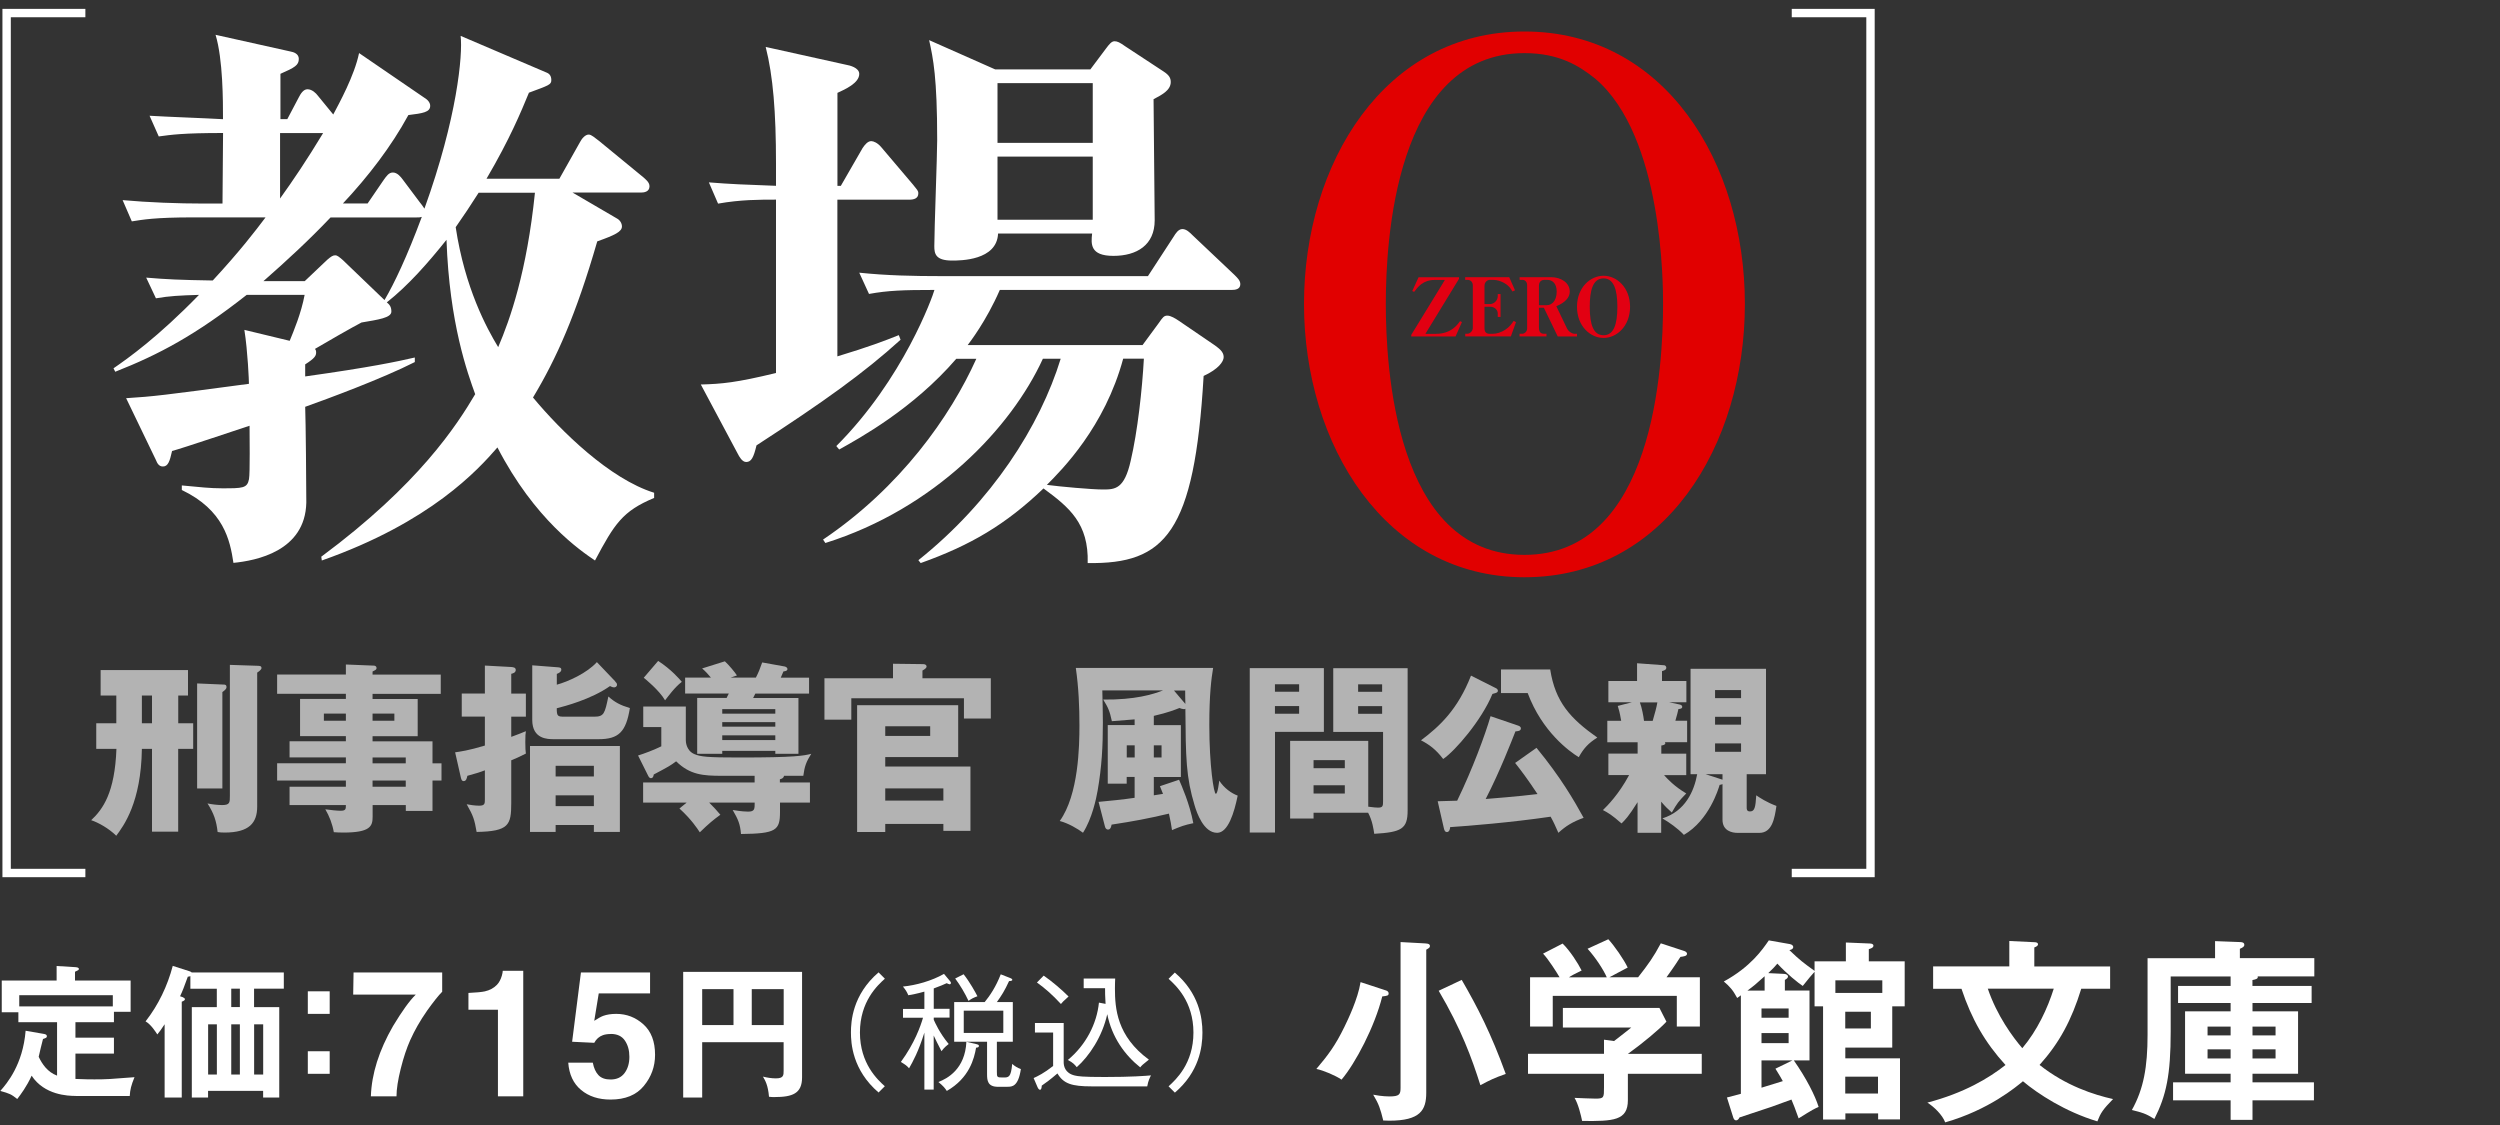 <?xml version="1.0" encoding="UTF-8"?>
<svg id="txt" xmlns="http://www.w3.org/2000/svg" viewBox="0 0 400 180">
  <rect x="0" y="0" width="400" height="180" fill="#333333" stroke="none"/>
  <defs>
    <style>
      .cls-1 {
        fill: #fff;
      }

      .cls-2 {
        fill: #b3b3b3;
      }

      .cls-3 {
        fill: #e10000;
      }

      .cls-4 {
        fill: #e20012;
      }

      .cls-5 {
        fill: none;
        stroke: #fff;
        stroke-miterlimit: 10;
        stroke-width: 1.34px;
      }
    </style>
  </defs>
  <g>
    <path class="cls-4" d="M229.8,53.41c2.39,0,3.42-1.49,3.8-2.02l.31,.14-1.02,2.3h-7.09v-.25l5.38-8.79h-1.61c-1.91,0-2.72,1.13-3.31,1.91l-.3-.13,1.01-2.21h6.47v.25l-5.38,8.81h1.74Z"/>
    <path class="cls-4" d="M241.48,44.36l.92,2.09-.4,.19c-.29-.47-.43-.67-.74-.95-.67-.57-1.57-.91-2.39-.91h-.52c-.4,0-.83,.38-.83,.95v2.92h.93c.43,0,1.19-.45,1.19-1.26v-.34h.45v3.66h-.45v-.58c0-.54-.51-1.05-1.19-1.05h-.93v3.46c0,.51,.21,.87,.83,.87h.47c.6,0,1.34-.19,2.1-.71,.57-.38,.89-.8,1.26-1.35l.38,.19-.82,2.28h-7.3v-.42h.32c.44,0,.89-.45,.89-.92v-6.83c0-.44-.29-.87-.82-.87h-.4v-.43h7.04Z"/>
    <path class="cls-4" d="M249.23,53.82l-2.21-4.58h-.79v3.14c0,.67,.23,1.02,.79,1.02h.42v.42h-4.31v-.42h.44c.36,0,.77-.36,.77-.82v-7c0-.38-.27-.8-.71-.8h-.49v-.43h5.06c1.52,0,2.96,.87,2.96,2.3s-1.65,2.13-2.15,2.35l1.7,3.53c.27,.56,.86,.88,1.25,.88h.36v.42h-3.07Zm-1.65-9.04h-.47c-.53,0-.88,.32-.88,.95v3.1h1.26c.74,0,1.58-.62,1.58-2.18,0-1.31-.7-1.87-1.49-1.87Z"/>
    <path class="cls-4" d="M256.57,54.07c-2.11,0-4.25-1.87-4.25-4.98s2.14-4.97,4.25-4.97,4.24,1.88,4.24,4.97-2.13,4.98-4.24,4.98Zm0-9.53c-1.73,0-2.21,1.95-2.21,4.55,0,2.93,.62,4.55,2.21,4.55s2.21-1.66,2.21-4.55-.65-4.55-2.21-4.55Z"/>
  </g>
  <g>
    <path class="cls-1" d="M51.42,89.06c15.61-11.57,21.67-21.03,24.61-25.99-1.19-3.31-4.13-11.29-4.59-24.7-2.94,3.67-6.06,7.25-9.55,10.01,.46,.37,.73,.73,.73,1.47,0,1.01-2.11,1.29-4.78,1.75-1.1,.55-6.24,3.49-7.44,4.22,.18,.28,.18,.37,.18,.55,0,.55-.18,.92-1.75,1.93v1.93c10.47-1.47,14.78-2.39,17.54-3.03v.73c-5.23,2.66-13.96,5.88-17.54,7.16,.09,2.2,.18,12.86,.18,15.33-.18,7.81-8.08,9.28-11.66,9.64-.55-3.67-1.56-8.45-8.26-11.66v-.73c2.94,.28,4.59,.46,6.43,.46,3.31,0,4.04,0,4.32-1.47,.18-.92,.09-7.16,.09-8.54-1.74,.55-10.38,3.49-12.4,4.04-.37,1.65-.64,2.48-1.47,2.48-.64,0-.92-.55-1.1-1.01l-4.78-9.92c4.41-.28,5.88-.46,19.65-2.3,0-.46-.18-5.14-.73-8.63l7.25,1.75c.64-1.56,1.84-4.41,2.39-7.35h-9.27c-8.17,6.43-14.05,9.55-21.03,12.3l-.28-.55c2.39-1.65,7.07-4.96,13.68-11.75-3.12,.09-4.77,.18-6.89,.55l-1.56-3.31c3.31,.28,5.33,.37,10.65,.46,4.41-4.77,6.79-7.9,8.45-10.1h-11.48c-6.34,0-8.17,.37-9.92,.64l-1.47-3.4c4.13,.37,8.82,.55,13.04,.55h2.94c0-1.56,.09-9.55,.09-11.29-6.52,0-8.26,.28-10.29,.55l-1.47-3.31c2.94,.18,8.54,.37,11.75,.55,0-2.94,0-9.55-1.19-13.5l11.94,2.66c.55,.09,1.38,.37,1.38,1.19,0,1.01-.64,1.38-2.94,2.39v7.25h1.1l1.84-3.49c.28-.55,.73-1.29,1.38-1.29,.74,0,1.38,.64,1.65,1.01l2.48,3.03c.92-1.74,3.4-6.24,4.13-9.83l10.74,7.35c.37,.28,.64,.64,.64,1.1,0,1.01-1.19,1.19-3.49,1.47-2.75,5.05-6.43,9.83-10.47,14.14h3.95l2.57-3.76c.46-.64,.83-1.19,1.47-1.19,.73,0,1.29,.74,1.56,1.1l2.75,3.67c.18,.18,.55,.73,.74,1.01,5.23-14.51,6.15-24.61,5.79-27.64l13.77,5.88c.46,.18,.74,.55,.74,1.19,0,.74-.37,.83-3.58,2.02-1.29,3.12-3.03,7.35-6.79,13.77h11.66l3.31-5.88c.28-.55,.83-1.19,1.38-1.19,.46,0,1.01,.55,1.65,1.01l7.16,5.88c.28,.28,.92,.73,.92,1.38,0,.92-.92,1.01-1.38,1.01h-10.93l7.07,4.13c.55,.28,.83,.83,.83,1.29,0,.83-1.1,1.38-3.95,2.39-3.4,11.75-6.52,18.73-10.28,24.98,4.5,5.42,12.3,13.04,19.38,15.24v.83c-5.05,2.11-6.34,4.13-9.46,10.01-2.3-1.56-9.64-6.52-15.61-18.09-3.12,3.58-10.65,11.94-28.1,18.09l-.09-.64Zm1.47-54.27c-3.4,3.58-6.98,6.89-10.74,10.19h6.61l3.58-3.4c.64-.55,.92-.73,1.29-.73s.64,.28,1.19,.73l6.7,6.43c1.56-2.66,3.58-6.89,5.97-13.31-.28,.09-.46,.09-.83,.09h-13.77Zm-8.08-13.5v10.47c2.11-2.94,4.22-6.06,6.89-10.47h-6.89Zm31.77,9.55c-1.47,2.29-2.2,3.4-3.67,5.51,1.47,9.73,4.96,16.16,6.8,19.19,1.93-4.5,4.59-12.12,5.88-24.7h-9Z"/>
    <path class="cls-1" d="M134.53,29.74l3.49-6.06c.37-.55,.83-1.1,1.38-1.1,.37,0,1.01,.28,1.56,.92l5.14,6.06c.64,.83,.83,.92,.83,1.38,0,.83-.73,1.01-1.47,1.01h-11.48v25.07c5.14-1.56,7.53-2.48,9.83-3.4l.28,.74c-5.88,5.33-12.3,9.92-23.05,16.9-.46,1.93-.83,2.66-1.65,2.66-.64,0-1.1-.83-1.38-1.38l-5.88-11.02c3.31-.09,5.6-.28,12.03-1.84V31.94c-2.66,0-5.69,0-9.27,.64l-1.47-3.4c3.49,.28,5.79,.37,10.74,.55v-3.58c0-8.17-.46-13.96-1.65-18.64l12.86,2.85c.55,.09,2.11,.46,2.11,1.47,0,1.47-2.3,2.48-3.49,3.03v14.88h.55Zm48.3,25.44l2.57-3.49c.64-.92,.83-1.19,1.38-1.19s1.29,.46,1.84,.83l5.79,3.95c.46,.37,1.38,.92,1.38,1.84,0,.73-.83,1.93-3.21,3.03-1.47,25.16-6.15,30.12-18.55,29.94,.18-6.34-2.94-8.91-7.07-11.94-6.06,5.79-11.66,9.09-19.65,11.94l-.37-.46c11.75-9.37,19.47-21.49,22.77-32.23h-2.85c-5.05,11.02-17.26,23.97-34.8,29.48l-.37-.55c12.4-8.36,20.39-19.74,24.52-28.92h-3.21c-6.89,7.99-15.43,12.67-18.73,14.51l-.46-.55c10.74-10.74,15.43-23.97,15.7-24.98-5.05,0-7.44,.09-10.47,.64l-1.56-3.4c4.41,.46,8.72,.55,13.13,.55h33.06l4.13-6.34c.28-.46,.73-1.19,1.38-1.19s1.19,.55,1.65,1.01l6.7,6.34c.55,.55,.92,.92,.92,1.47,0,.83-.83,.92-1.38,.92h-37.1c-2.2,5.05-4.87,8.45-5.14,8.82h28.01Zm-23.14-17.81c-.18,4.32-6.06,4.32-7.35,4.32-2.66,0-2.85-1.1-2.85-2.3,0-2.66,.46-14.51,.46-16.99,0-10.01-.64-13.04-1.29-15.98l10.56,4.68h15.24l2.48-3.31c.55-.74,.92-1.19,1.38-1.19s.83,.18,1.75,.83l6.15,4.04c.83,.55,1.1,1.01,1.1,1.65,0,1.38-1.56,2.11-2.75,2.75,0,3.12,.18,16.62,.18,19.38,0,3.95-2.85,5.69-6.61,5.69s-3.58-1.93-3.4-3.58h-15.06Zm-.09-24.06v9.55h15.24V13.3h-15.24Zm15.24,21.85v-10.1h-15.24v10.1h15.24Zm4.87,22.22c-2.94,10.93-9.83,17.81-12.21,20.2,2.11,.28,7.16,.74,9,.74,1.93,0,3.4-.09,4.41-4.59,1.1-4.68,1.84-11.39,2.11-16.34h-3.31Z"/>
  </g>
  <path class="cls-3" d="M243.91,92.36c-22.3,0-35.27-21.29-35.27-43.72S221.45,5.04,243.91,5.04s35.27,20.95,35.27,43.6-12.81,43.72-35.27,43.72Zm11.32-79.78c-2.54-2.04-5.78-4.08-11.32-4.08-20.8,0-22.18,30.39-22.18,40.14s1.39,40.14,22.18,40.14,22.18-30.39,22.18-40.14c0-3.06,0-26.87-10.86-36.06Z"/>
  <g>
    <path class="cls-2" d="M28.51,115.72h2.4v4.1h-2.4v13.25h-4.19v-13.25h-1.62c-.12,8.59-2.92,12.31-4.1,13.9-1.18-1.17-2.86-2.11-4.01-2.49,1.88-1.76,3.78-4.4,4.04-11.41h-3.23v-4.1h3.21v-4.43h-2.51v-4.08h13.98v4.08h-1.56v4.43Zm-4.19-4.43h-1.62v4.43h1.62v-4.43Zm11.43-1.76c.26,0,.49,.03,.49,.41,0,.32-.35,.56-.66,.79v15.42h-4.04v-16.8l4.22,.18Zm5.6-2.99c.17,0,.49,0,.49,.35,0,.29-.58,.65-.69,.73v21.43c0,2.61-1.27,4.16-5.23,4.16-.49,0-.81-.03-1.1-.09-.2-1.79-.61-2.99-1.62-4.57,.69,.15,1.65,.26,2.34,.26,1.24,0,1.24-.41,1.24-1.47v-20.96l4.56,.15Z"/>
    <path class="cls-2" d="M70.64,122.12v2.76h-1.44v4.87h-4.27v-.94h-5.31v1.88c0,1.5-.38,2.52-4.68,2.52-.58,0-1.16-.03-1.53-.06-.23-1.32-.72-2.58-1.36-3.66,.81,.12,1.93,.23,2.45,.23,.84,0,.84-.29,.84-.91h-9.01v-2.93h9.01v-1h-11v-2.76h11v-.94h-9.01v-2.58h9.01v-.82h-7.33v-5.95h7.33v-.82h-11v-3.08h11v-1.61l4.48,.18c.2,0,.43,.12,.43,.38s-.17,.32-.64,.56v.5h10.91v3.08h-10.91v.82h7.22v5.95h-7.22v.82h9.59v3.52h1.44Zm-15.3-6.8v-1.14h-3.52v1.14h3.52Zm4.27-1.14v1.14h3.49v-1.14h-3.49Zm5.31,7.95v-.94h-5.31v.94h5.31Zm0,3.75v-1h-5.31v1h5.31Z"/>
    <path class="cls-2" d="M77.58,106.49l4.22,.23c.29,.03,.72,.06,.72,.47,0,.44-.46,.56-.72,.62v3.17h2.34v3.69h-2.34v3.23c1.01-.35,1.67-.65,2.34-.91-.06,.38-.09,.73-.09,1.76s.03,1.32,.09,1.82c-1.04,.53-1.62,.79-2.34,1.08v6.83c0,3.52-.37,4.54-5.54,4.63-.35-1.99-.52-2.55-1.59-4.43,.43,.09,1.33,.23,1.99,.23,.92,0,.92-.35,.92-1.03v-4.63c-.81,.32-1.65,.56-2.8,.88-.09,.38-.17,.85-.61,.85-.26,0-.35-.23-.43-.56l-.92-4.05c.84-.12,2.14-.29,4.76-1.08v-4.63h-3.7v-3.69h3.7v-4.49Zm11.32,25.51v1.11h-4.1v-13.75h14.38v13.75h-4.16v-1.11h-6.12Zm9.53-22.96c.14,.15,.29,.29,.29,.5,0,.32-.26,.44-.46,.44-.26,0-.46-.12-.66-.21-3.03,2.14-7.33,3.25-8.52,3.55,0,1.29,.14,1.35,1.27,1.35h4.71c1.59,0,1.7-.5,2.28-3.23,1.01,.91,1.88,1.38,3.44,1.85-.61,3.81-1.79,4.98-5,4.98h-7.16c-.98,0-3.46,0-3.46-3.08v-8.74l4.13,.32c.23,.03,.52,.03,.52,.38,0,.38-.49,.59-.72,.67v1.73c1.82-.5,4.82-1.85,6.41-3.61l2.94,3.08Zm-3.41,15.19v-1.7h-6.12v1.7h6.12Zm0,4.75v-1.73h-6.12v1.73h6.12Z"/>
    <path class="cls-2" d="M124.8,125.19h4.79v3.23h-4.79v1.47c0,2.96-.58,3.49-6.24,3.55-.14-1.58-.43-2.29-1.33-3.84,1.41,.23,2.14,.26,2.45,.26,1.07,0,1.07-.41,1.07-1.44h-7.28c.69,.67,1.27,1.32,1.79,1.94-1.13,.82-1.85,1.41-3.29,2.81-.43-.65-1.36-2.08-3.26-3.81l1.15-.94h-6.96v-3.23h17.84v-1.06h-5.2c-3.06,0-5.14-.15-7.36-2.32-.89,.67-1.15,.82-3.58,2.11-.03,.18-.09,.59-.46,.59-.17,0-.32-.15-.43-.38l-1.62-3.25c.95-.29,2.6-.91,3.72-1.47v-3.08h-2.89v-3.28h6.81v5.39c0,.18,.03,1.61,1.33,2.2,1.04,.44,2.02,.56,7.31,.56,8.87,0,10.25-.29,11.43-.59-.81,1.29-1.07,1.99-1.27,3.52h-3.09c-.06,.38-.37,.47-.66,.56v.5Zm-19.49-19.44c2.08,1.35,3.41,2.9,3.78,3.34-1.18,.91-2.19,2.35-2.68,2.96-.92-1.61-3.26-3.49-3.41-3.61l2.31-2.7Zm22.44,5.92v8.94h-3.7v-.47h-8.49v.47h-4.01v-8.94h4.71c.14-.32,.23-.47,.35-.7h-6.99v-2.55h4.13c-.43-.53-.87-1-1.41-1.47l3.64-1.14c.64,.59,1.62,1.76,1.93,2.26-.66,.23-.72,.26-1.04,.35h4.07c.43-.85,.66-1.41,1.01-2.43l3.61,.65c.26,.06,.43,.23,.43,.41,0,.32-.46,.35-.64,.38-.12,.29-.2,.5-.43,1h4.53v2.55h-8.6l-.35,.7h7.25Zm-12.19,2.52h8.49v-.73h-8.49v.73Zm8.49,1.35h-8.49v.73h8.49v-.73Zm0,2.11h-8.49v.76h8.49v-.76Z"/>
    <path class="cls-2" d="M142.88,106.2l4.82,.06c.26,0,.55,.09,.55,.41,0,.18-.23,.38-.66,.62v1.23h10.94v6.45h-4.3v-3.25h-18.02v3.43h-4.3v-6.63h10.97v-2.32Zm-1.24,25.63v1.29h-4.5v-20.29h16.17v8.3h-11.67v1.52h13.63v10.29h-4.33v-1.11h-9.3Zm0-15.63v1.55h7.19v-1.55h-7.19Zm9.3,11.9v-1.96h-9.3v1.96h9.3Z"/>
    <path class="cls-2" d="M184.61,116.02h4.33v8.3h-4.33v2.93c.23-.03,1.24-.21,1.47-.23-.14-.35-.23-.59-.49-1.23l3.06-1.03c.38,.88,1.7,3.84,2.28,6.95-1.42,.29-2.05,.53-3.41,1.11-.12-.79-.23-1.5-.49-2.64-3.49,.82-5.54,1.2-9.18,1.76-.03,.18-.12,.79-.55,.79-.35,0-.46-.29-.52-.53l-1.01-3.9c1.59-.15,3.98-.38,5.77-.65v-3.34h-1.27v1.08h-3.03v-9.38h4.3v-.91c-.58,.06-3.09,.26-3.64,.29-.35-1.61-.58-2.17-1.39-3.46,5.11,.06,8-.85,9.59-1.47h-9.73c.03,1.35,.09,3.64,.09,5.13,0,3.84-.17,7.04-.84,10.91-.23,1.32-.89,4.46-2.34,6.74-.87-.65-2.34-1.52-3.72-1.88,3.03-4.22,3.15-12.02,3.15-15.28,0-2.93-.12-6.01-.58-9.21h21.97c-.29,1.73-.61,4.25-.61,9.12,0,6.48,.72,11.02,1.04,11.02s.52-1.94,.55-2.11c.78,1.2,1.93,2.02,2.95,2.4-.55,2.7-1.53,5.95-3.29,5.95-2.17,0-3.26-3.25-3.58-4.31-1.41-4.63-1.44-7.65-1.5-15.54-.06,.06-.14,.06-.26,.06-.17,0-.46-.09-.69-.18-.58,.23-1.79,.73-4.1,1.26v1.44Zm-3.06,3.23h-1.27v1.94h1.27v-1.94Zm3.06,1.94h1.24v-1.94h-1.24v1.94Zm5.05-8.56c-.03-.7-.03-1.79-.03-2.14h-1.79l1.82,2.14Z"/>
    <path class="cls-2" d="M211.82,106.9v10.2h-7.82v16.1h-4.04v-26.3h11.87Zm-3.96,3.78v-1.2h-3.87v1.2h3.87Zm-3.87,2.29v1.23h3.87v-1.23h-3.87Zm6.18,17.06v.94h-3.75v-12.43h12.5v10.53c.87,.12,1.33,.15,1.59,.15,.75,0,.78-.29,.78-1.03v-11.08h-7.97v-10.2h11.9v22.78c0,2.96-1.01,3.46-5.34,3.72-.12-.76-.29-2.08-.98-3.37h-8.72Zm5-7.12v-1.29h-5v1.29h5Zm-5,2.73v1.32h5v-1.32h-5Zm10.97-14.95v-1.2h-3.84v1.2h3.84Zm-3.84,2.29v1.23h3.84v-1.23h-3.84Z"/>
    <path class="cls-2" d="M239.43,110.15c.14,.09,.23,.23,.23,.38,0,.23-.2,.29-.35,.35-.23,.09-.38,.09-.52,.15-1.73,4.22-5.98,9.12-7.88,10.41-1.18-1.55-2.25-2.32-3.55-2.99,3-2.26,5.86-4.9,8-10.35l4.07,2.05Zm6.41,9.5c3.87,4.72,5.98,8.36,7.54,11.2-1.79,.65-2.86,1.32-4.04,2.4-.49-1.11-.78-1.76-1.24-2.58-6.41,.94-13.11,1.47-16.08,1.67,0,.21-.09,.79-.52,.79-.26,0-.4-.21-.49-.65l-.98-4.28c1.42-.03,2.08-.06,3.12-.09,2.48-5.13,4.48-10.55,5.34-13.52l4.45,1.52c.14,.06,.4,.15,.4,.44,0,.44-.58,.44-.87,.47-.58,1.47-2.48,6.39-4.76,10.82,.72-.06,5.25-.41,8.29-.79-1.65-2.49-2.57-3.69-3.58-4.98l3.44-2.43Zm2.19-12.55c.81,5.25,3.26,7.89,7.54,10.91-1.44,.91-2.17,1.7-2.97,3.14-1.53-.94-5.86-4.08-8.17-10.26h-4.27v-3.78h7.88Z"/>
    <path class="cls-2" d="M265.79,120.59h4.01v3.43h-3.55c.55,.62,1.67,1.82,3.55,2.93-1.3,1.35-1.42,1.52-2.31,3.05-.69-.62-.98-.88-1.7-1.73v4.98h-3.78v-4.9c-1.47,2.35-2.05,2.9-2.57,3.4-1.56-1.38-2.14-1.7-2.97-2.14,.75-.73,2.51-2.49,4.19-5.6h-3.32v-3.43h4.68v-1.82h-4.85v-3.43h2.22c-.26-1.5-.38-1.82-.55-2.38l2.28-.59h-3.78v-3.4h4.59v-2.84l4.33,.32c.17,0,.35,.18,.35,.38,0,.38-.4,.47-.69,.56v1.58h3.9v3.4h-2.77l1.65,.35c.2,.03,.46,.15,.46,.38,0,.32-.43,.35-.61,.35-.09,.44-.23,.97-.49,1.88h1.88v3.43h-3.55s.06,.12,.06,.18c0,.23-.38,.32-.64,.35v1.29Zm-3.41-8.21c.32,.85,.58,2.23,.66,2.96h1.39c.38-1.32,.61-2.14,.75-2.96h-2.8Zm8.11,11.49v-16.86h12.07v16.86h-3.09v5.34c0,.23,0,.62,.52,.62,.75,0,.89-.62,1.01-2.58,.55,.38,1.65,1.11,3.23,1.7-.29,1.94-.66,4.31-2.74,4.31h-3.46c-.92,0-2.43-.32-2.43-2.11v-5.69c-.12,.06-.29,.09-.46,.12-.17,.59-1.67,5.66-5.72,8-1.01-1.08-2.34-1.99-3.44-2.64,3.67-1.14,5.08-4.37,5.57-7.07h-1.07Zm5.11,.88v-.88h-2.71l2.71,.88Zm2.97-13.05v-1.29h-4.16v1.29h4.16Zm-4.16,2.99v1.26h4.16v-1.26h-4.16Zm0,4.25v1.35h4.16v-1.35h-4.16Z"/>
  </g>
  <polyline class="cls-5" points="13.66 139.68 1.06 139.68 1.06 2.09 13.66 2.09"/>
  <polyline class="cls-5" points="286.68 139.68 299.28 139.68 299.28 2.09 286.68 2.09"/>
  <g>
    <path class="cls-1" d="M221.75,158.47c.19,.06,.43,.19,.43,.46,0,.37-.19,.4-1.02,.5-1.21,4.84-4.28,10.67-6.51,13.31-1.02-.68-2.85-1.46-4.03-1.71,1.83-2.17,3.01-3.69,4.5-6.76,.53-1.09,2.14-4.41,2.57-7.13l4.06,1.33Zm6.36-7.51c.28,0,.68,.06,.68,.4,0,.25-.16,.34-.59,.59v22.89c0,2.79-.96,4.47-5.92,4.47-.4,0-.68-.03-.96-.03-.47-1.89-.68-2.58-1.61-4.13,1.4,.28,2.48,.28,2.58,.28,1.61,0,1.8-.31,1.8-1.4v-23.3l4.03,.22Zm5.77,5.83c2.57,4.44,4.68,8.56,7.04,15.04-1.86,.65-2.48,.96-4.06,1.8-1.36-4.31-3.07-9-6.67-15.11l3.69-1.74Z"/>
    <path class="cls-1" d="M272.28,168.61v3.2h-11.82v4.22c0,3.26-2.3,3.38-7.32,3.32-.19-.9-.59-2.64-1.21-3.69,.53,.03,2.92,.12,3.38,.12,1.33,0,1.33-.19,1.33-1.8v-2.17h-12.16v-3.2h12.16v-2.26l1.61,.22c1.02-.78,2.23-1.74,2.76-2.17h-10.95v-3.13h15.45l1.12,2.2c-1.15,1.24-3.75,3.41-6.17,5.15h11.82Zm-15.2-12.25c-.53-1.21-1.77-3.13-3.07-4.56l3.32-1.52c.93,.99,2.51,3.26,3.1,4.53-.34,.19-2.79,1.46-2.92,1.55h4.59c1.61-2.05,2.48-3.26,3.63-5.43l3.69,1.21c.19,.06,.5,.19,.5,.46,0,.37-.5,.43-1.05,.5-1.09,1.71-1.83,2.7-2.23,3.26h5.34v7.88h-3.69v-4.9h-19.85v4.9h-3.63v-7.88h4.72c-.53-.9-1.77-2.85-2.64-3.78l3.13-1.61c1.18,1.15,2.45,3.13,3.04,4.31-1.12,.53-1.77,.9-2.02,1.09h6.05Z"/>
    <path class="cls-1" d="M290.31,153.81h5.03v-3.01l3.82,.16c.34,0,.59,.12,.59,.34,0,.34-.43,.47-.74,.56v1.95h5.74v7.2h-1.99v6.61h-7.51v1.71h8.75v9.77h-3.5v-.96h-5.24v.99h-3.57v-18.12h-1.36v-5.52c-.62,.68-.75,.84-1.89,2.26-.71-.46-2.61-1.99-4.06-3.57-.34,.4-.71,.81-1.46,1.52l2.51,.12c.31,0,.65,.16,.65,.43,0,.22-.25,.4-.5,.53v1.71h3.94v11.17h-2.51c2.02,2.89,3.41,5.65,3.97,7.45-.59,.25-.93,.4-3.2,1.83-.59-1.67-.78-2.11-1.15-3.01-.53,.19-2.7,.99-3.16,1.15-.81,.28-4.41,1.46-5.15,1.71-.09,.22-.31,.47-.53,.47-.25,0-.37-.19-.46-.43l-1.02-3.23c.59-.16,1.89-.5,2.23-.59v-15.76c-.19,.12-.4,.31-.59,.43-.68-1.27-1.21-1.86-2.14-2.64,4.31-2.36,6.17-5.09,7.2-6.58l3.35,.59c.34,.06,.56,.25,.56,.47,0,.19-.12,.4-.62,.5,1.68,1.61,2.14,1.95,4.03,3.32v-1.52Zm-7.97,2.39c-1.52,1.37-1.71,1.52-2.76,2.3h2.76v-2.3Zm-.5,6.64h4.34v-1.49h-4.34v1.49Zm4.34,2.45h-4.34v1.61h4.34v-1.61Zm.62,4.37h-4.96v4.37c2.14-.65,2.36-.71,3.41-1.05-.28-.53-.53-.93-1.18-1.99l2.73-1.33Zm6.86-10.79h7.51v-2.02h-7.51v2.02Zm1.58,3.01v2.67h4.1v-2.67h-4.1Zm5.24,13.09v-2.7h-5.24v2.7h5.24Z"/>
    <path class="cls-1" d="M309.3,158.19v-3.57h12.19v-4.06l4,.19c.19,0,.59,.03,.59,.34,0,.25-.31,.4-.59,.5v3.04h12.13v3.57h-4.62c-1.55,5.03-3.5,8.66-6.67,12.19,4.22,3.35,8.72,4.78,11.76,5.46-1.64,1.67-1.99,2.23-2.51,3.57-5.15-1.55-9.52-4.41-11.91-6.42-1.05,.87-5.46,4.59-12.44,6.58-.43-1.18-1.8-2.51-2.85-3.16,5.89-1.55,9.83-3.91,12.5-6.02-3.29-3.6-5.43-7.35-7.04-12.19h-4.53Zm8.75,0c1.46,4.31,4,7.76,5.52,9.52,2.42-2.88,4.03-6.36,5.03-9.52h-10.55Z"/>
    <path class="cls-1" d="M360.4,157.75h9.46v2.73h-9.46v1.33h7.29v9.99h-7.29v1.37h9.83v2.88h-9.83v3.13h-3.5v-3.13h-9.21v-2.88h9.21v-1.37h-7.29v-9.99h7.29v-1.33h-8.41v-2.73h8.41v-1.52h-9.59v8.81c0,6.95-.71,10.24-2.61,13.99-1.43-.9-1.99-1.02-3.6-1.43,1.89-3.38,2.51-6.92,2.51-12.04v-12.25h10.8v-2.73l3.97,.15c.25,0,.71,.03,.71,.43,0,.31-.22,.43-.71,.65v1.49h11.91v2.92h-9.06c.09,.37-.22,.46-.84,.59v.93Zm-3.5,6.51h-3.69v1.4h3.69v-1.4Zm0,3.63h-3.69v1.46h3.69v-1.46Zm3.5-2.23h3.69v-1.4h-3.69v1.4Zm0,3.69h3.69v-1.46h-3.69v1.46Z"/>
  </g>
  <g>
    <path class="cls-1" d="M12.14,175.35c-1.29,0-5.04-.14-7.08-3.24-.78,1.73-1.77,3.04-2.3,3.73-.99-.78-1.22-.87-2.71-1.29,1.06-1.2,3.61-4.21,4.05-9.63l2.94,.51c.3,.05,.46,.16,.46,.37,0,.23-.16,.28-.62,.44-.14,.44-.6,2.46-.69,2.85,.55,1.15,1.4,2.44,2.94,3.01v-8.55H2.94v-1.59H.28v-5.08H9.06v-2.32l2.94,.18c.28,.02,.62,.05,.62,.3,0,.16-.12,.21-.62,.44v1.4h8.9v5.01h-2.67v1.66h-6.16v2.48h6.16v2.55h-6.16v4.05c1.22,.07,2.78,.07,3.06,.07,1.93,0,2.6-.05,6.39-.35-.53,1.29-.71,2.02-.76,3.01H12.14Zm5.91-14.33v-1.79H3.08v1.79h14.97Z"/>
    <path class="cls-1" d="M40.66,161.14h4.02v14.46h-2.58v-1.06h-8.81v1.06h-2.6v-14.46h4v-2.94h-4.23v-2.02c-.11,.05-.3,.09-.41,.09-.6,1.68-.87,2.35-1.24,3.13l.41,.14c.18,.07,.37,.21,.37,.32,0,.14-.14,.28-.51,.41v15.34h-2.74v-11.73c-.51,.8-.85,1.24-1.17,1.63-.21-.32-.99-1.59-1.88-2.09,2.05-2.62,3.5-5.66,4.35-8.88l2.71,.87c.11,.05,.25,.09,.32,.18h14.74v2.6h-4.76v2.94Zm-7.36,10.78h1.4v-8.03h-1.4v8.03Zm5.08-13.73h-1.38v2.94h1.38v-2.94Zm-1.38,5.7v8.03h1.38v-8.03h-1.38Zm3.66,0v8.03h1.45v-8.03h-1.45Z"/>
    <path class="cls-1" d="M52.75,158.61v3.61h-3.5v-3.61h3.5Zm0,9.59v3.61h-3.5v-3.61h3.5Z"/>
    <path class="cls-1" d="M68.28,161.79c-1.05,1.5-1.93,3.04-2.64,4.62-.56,1.25-1.07,2.77-1.52,4.57s-.68,3.28-.68,4.43h-4.1c.12-3.6,1.3-7.34,3.54-11.23,1.45-2.41,2.66-4.09,3.64-5.04h-10.01l.06-3.55h14.18v3.09c-.59,.58-1.41,1.62-2.47,3.1Z"/>
    <path class="cls-1" d="M83.71,175.41h-4.04v-13.85h-4.72v-2.69c1.25-.06,2.12-.14,2.62-.25,.79-.18,1.44-.53,1.94-1.05,.34-.36,.6-.84,.78-1.44,.1-.36,.15-.63,.15-.8h3.28v20.08Z"/>
    <path class="cls-1" d="M97.73,165.44c-.48,0-.9,.06-1.25,.18-.62,.22-1.08,.63-1.4,1.23l-3.54-.17,1.41-11.09h11.06v3.35h-8.21l-.72,4.39c.61-.4,1.08-.66,1.43-.79,.57-.21,1.27-.32,2.09-.32,1.66,0,3.11,.56,4.35,1.68,1.24,1.12,1.86,2.74,1.86,4.87,0,1.86-.59,3.51-1.79,4.97-1.19,1.46-2.97,2.19-5.34,2.19-1.91,0-3.48-.51-4.71-1.54-1.23-1.02-1.91-2.48-2.05-4.36h3.93c.16,.86,.46,1.52,.9,1.99,.44,.47,1.09,.7,1.94,.7,.98,0,1.72-.34,2.24-1.03,.51-.69,.77-1.55,.77-2.6s-.24-1.89-.72-2.6c-.48-.71-1.23-1.06-2.24-1.06Z"/>
    <path class="cls-1" d="M112.35,166.75v8.85h-3.04v-20.1h19.02v16.88c0,2.58-1.52,3.15-4.42,3.15-.37,0-.53,0-.87-.05-.16-1.86-.6-2.6-.97-3.22,.67,.16,1.38,.28,2.07,.28,1.24,0,1.24-.51,1.24-1.24v-4.55h-13.04Zm5.01-8.49h-5.01v5.75h5.01v-5.75Zm2.92,5.75h5.11v-5.75h-5.11v5.75Z"/>
    <path class="cls-1" d="M141.57,156.6c-1.15,1.04-3.98,3.62-3.98,8.6s2.83,7.56,3.98,8.6l-1,1c-4.2-3.6-4.42-7.9-4.42-9.61s.22-6.01,4.42-9.61l1,1Z"/>
    <path class="cls-1" d="M151.89,157.47c-.08,0-.2-.06-.42-.16-.44,.2-1.02,.46-2.07,.84v3.26h2.53v1.41h-2.53v.34c.18,.4,.92,2.11,2.39,3.88-.16,.12-.74,.56-1.15,1.15-.6-1.15-1-1.95-1.25-2.51v8.66h-1.49v-9.12c-.94,3.01-1.83,4.62-2.45,5.71-.38-.44-.54-.54-1.31-1.02,2.19-2.99,3.16-5.75,3.54-7.07h-3.2v-1.41h3.42v-2.77c-1.21,.34-1.99,.48-2.57,.58-.26-.6-.4-.82-.86-1.39,2.05-.2,4.6-.9,6.57-2.03l.99,1.19c.08,.1,.12,.18,.12,.26,0,.16-.12,.22-.26,.22Zm4.28,10.17c-.3,1.73-1.07,4.84-4.68,6.91-.3-.46-.62-.84-1.35-1.43,1.43-.54,4.28-2.07,4.48-6.43l1.65,.38c.14,.04,.36,.08,.36,.28,0,.22-.22,.26-.46,.28Zm5.04,6.25h-1.51c-1.67,0-1.77-.98-1.77-2.03v-5.18h-5.26v-6.35h4.88c.82-1,1.79-2.43,2.57-4.44l1.53,.6c.08,.04,.32,.12,.32,.28s-.28,.2-.52,.2c-.72,1.57-1.19,2.29-1.95,3.36h2.55v6.35h-2.55v4.8c0,.88,0,.92,1.02,.92,.86,0,1.23,0,1.43-2.17,.4,.34,.82,.62,1.39,.82-.42,2.83-1.43,2.83-2.13,2.83Zm-6.25-13.75c-.54-1.17-1.33-2.51-2.13-3.58l1.35-.68c1,1.27,1.91,2.93,2.21,3.52-.64,.24-.9,.36-1.43,.74Zm5.57,1.57h-6.33v3.56h6.33v-3.56Z"/>
    <path class="cls-1" d="M183.54,173.82h-8.88c-3.17,0-4.5-.42-5.47-2.07-1.17,1-1.89,1.53-2.51,1.95-.02,.34-.06,.66-.28,.66-.2,0-.36-.32-.38-.38l-.64-1.49c.66-.3,1.65-.78,3.12-1.93v-5.35h-2.91v-1.53h4.6v6.29c0,.52,.16,1.73,1.77,2.11,.54,.12,1.09,.24,4.82,.24,4.26,0,6.51-.18,7.38-.26-.14,.26-.46,.88-.6,1.75Zm-13.79-13.18c-1.39-1.51-2.55-2.51-3.84-3.44l1.08-1.1c1.29,.88,2.87,2.23,3.98,3.34-.8,.7-1.07,1-1.23,1.21Zm12.7,10.15c-2.47-1.97-4.54-4.8-5.29-8.52-.8,3.6-2.87,6.69-4.88,8.48-.3-.38-.62-.76-1.43-1.15,2.89-2.39,4.64-5.79,4.98-9.18l1.06,.2c-.08-1.15-.08-1.95-.08-2.51h-3.42v-1.55h5.04c-.02,.48-.04,.92-.04,1.59,0,3.17,.3,7.64,5.43,11.39-1.04,.82-1.15,.94-1.39,1.25Z"/>
    <path class="cls-1" d="M187.97,174.81l-1-1c1.15-1.05,3.98-3.62,3.98-8.6s-2.83-7.56-3.98-8.6l1-1c3.86,3.3,4.42,7.21,4.42,9.61s-.56,6.31-4.42,9.61Z"/>
  </g>
</svg>